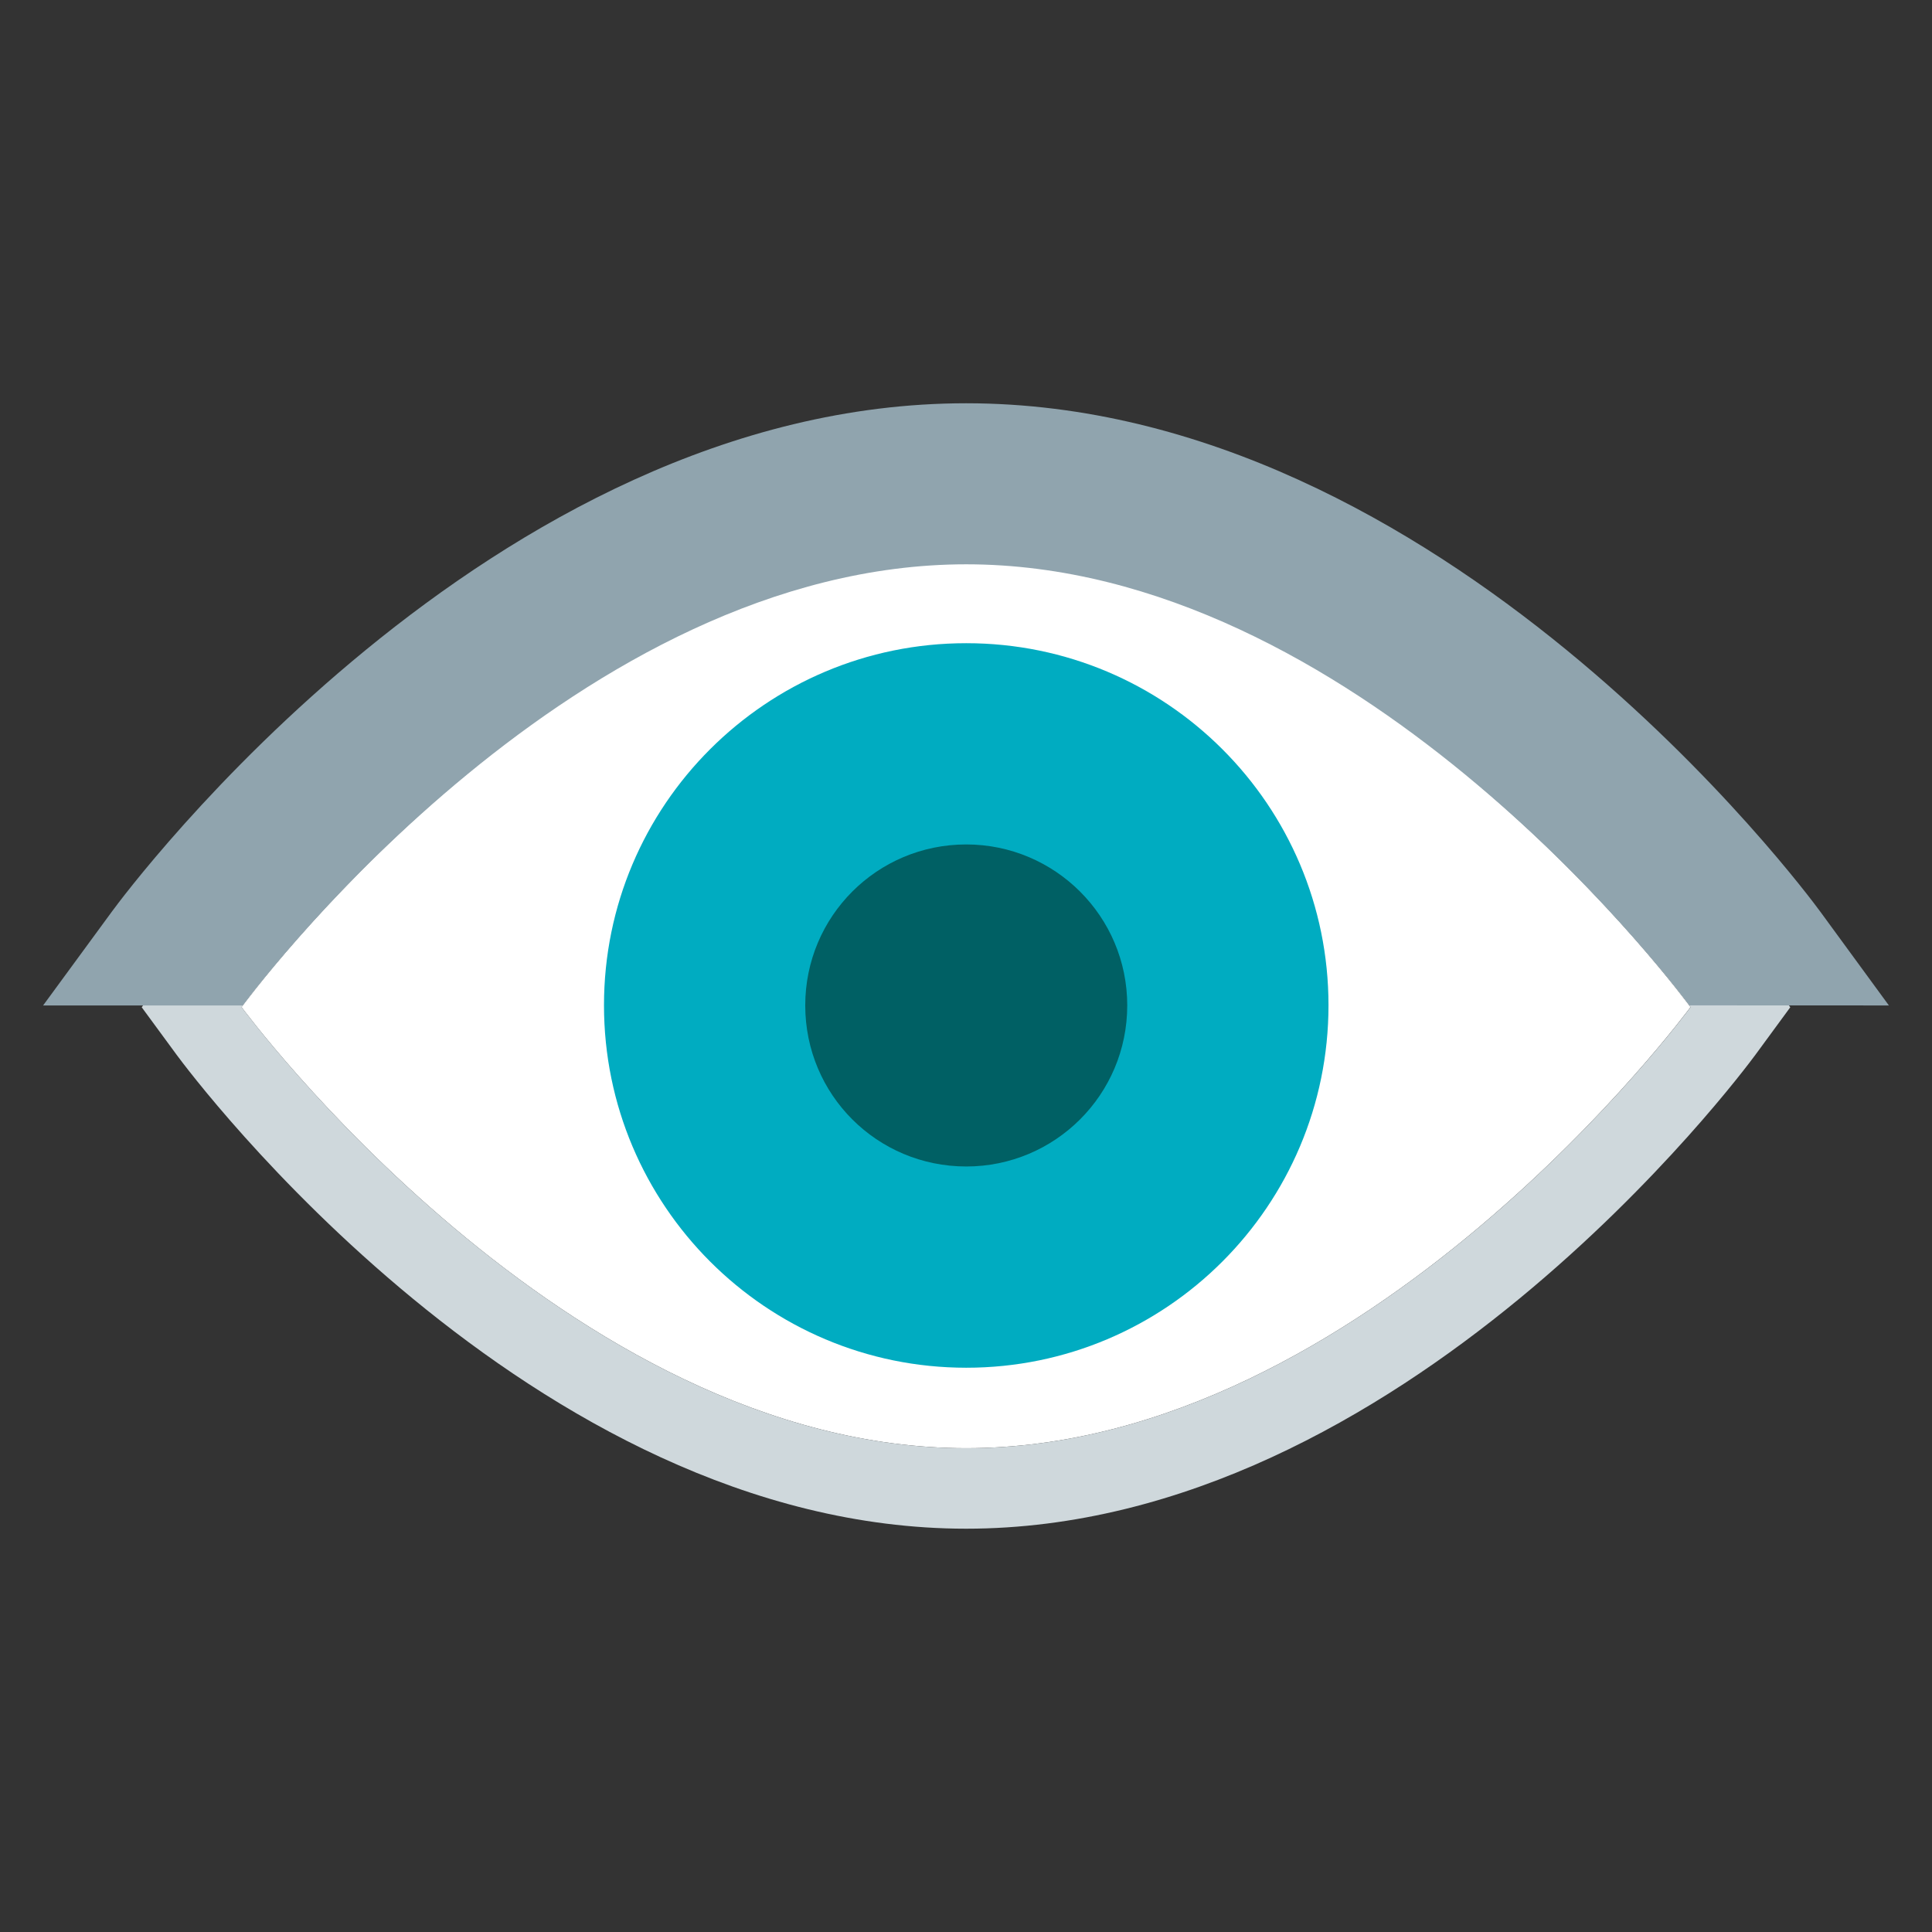 <?xml version="1.0" encoding="utf-8"?>
<!-- Generator: Adobe Illustrator 16.0.0, SVG Export Plug-In . SVG Version: 6.00 Build 0)  -->
<!DOCTYPE svg PUBLIC "-//W3C//DTD SVG 1.1//EN" "http://www.w3.org/Graphics/SVG/1.1/DTD/svg11.dtd">
<svg version="1.1" id="Слой_1" xmlns="http://www.w3.org/2000/svg" xmlns:xlink="http://www.w3.org/1999/xlink" x="0px" y="0px"
	 width="48px" height="48px" viewBox="0 0 48 48" enable-background="new 0 0 48 48" xml:space="preserve">
<rect x="0" y="0" width="48" height="48" fill="#333333" stroke="none"/>
<g>
	<path fill="#FFFFFF" d="M6.001,25.021c0,0,8.06-11.042,18.003-11.042c9.944,0,17.996,11.042,17.996,11.042
		S33.95,35.98,24.005,35.98C14.06,35.98,6.001,25.021,6.001,25.021z"/>
	<path fill="#CFD8DC" d="M24.005,13.98c9.945,0,17.996,11.042,17.996,11.042S33.95,35.98,24.005,35.98
		c-9.945,0-18.003-10.959-18.003-10.959S14.06,13.98,24.005,13.98 M24.005,11.98c-10.835,0-19.266,11.377-19.62,11.861l-0.864,1.184
		l0.868,1.182c0.354,0.48,8.784,11.773,19.616,11.773c10.834,0,19.254-11.295,19.607-11.773l0.867-1.182l-0.862-1.182
		C43.263,23.358,34.843,11.98,24.005,11.98L24.005,11.98z"/>
	<path fill="#00ACC1" d="M15.006,24.975c0-4.972,4.034-8.995,9-8.995c4.967,0,9,4.023,9,8.995c0,4.977-4.033,9.006-9,9.006
		C19.039,33.98,15.006,29.951,15.006,24.975z"/>
	<path fill="#006064" d="M20.006,24.979c0-2.212,1.786-3.999,4-3.999c2.203,0,4,1.786,4,3.999c0,2.221-1.797,4.002-4,4.002
		C21.792,28.98,20.006,27.199,20.006,24.979z"/>
	<path fill="#90A4AE" d="M6.03,24.98c0.524-0.701,8.369-10.96,17.975-10.96s17.442,10.259,17.967,10.958l4.957,0.002l-1.699-2.323
		c-0.379-0.517-9.387-12.638-21.225-12.638c-11.836,0-20.853,12.12-21.23,12.636L1.071,24.98H6.03z"/>
</g>
</svg>
